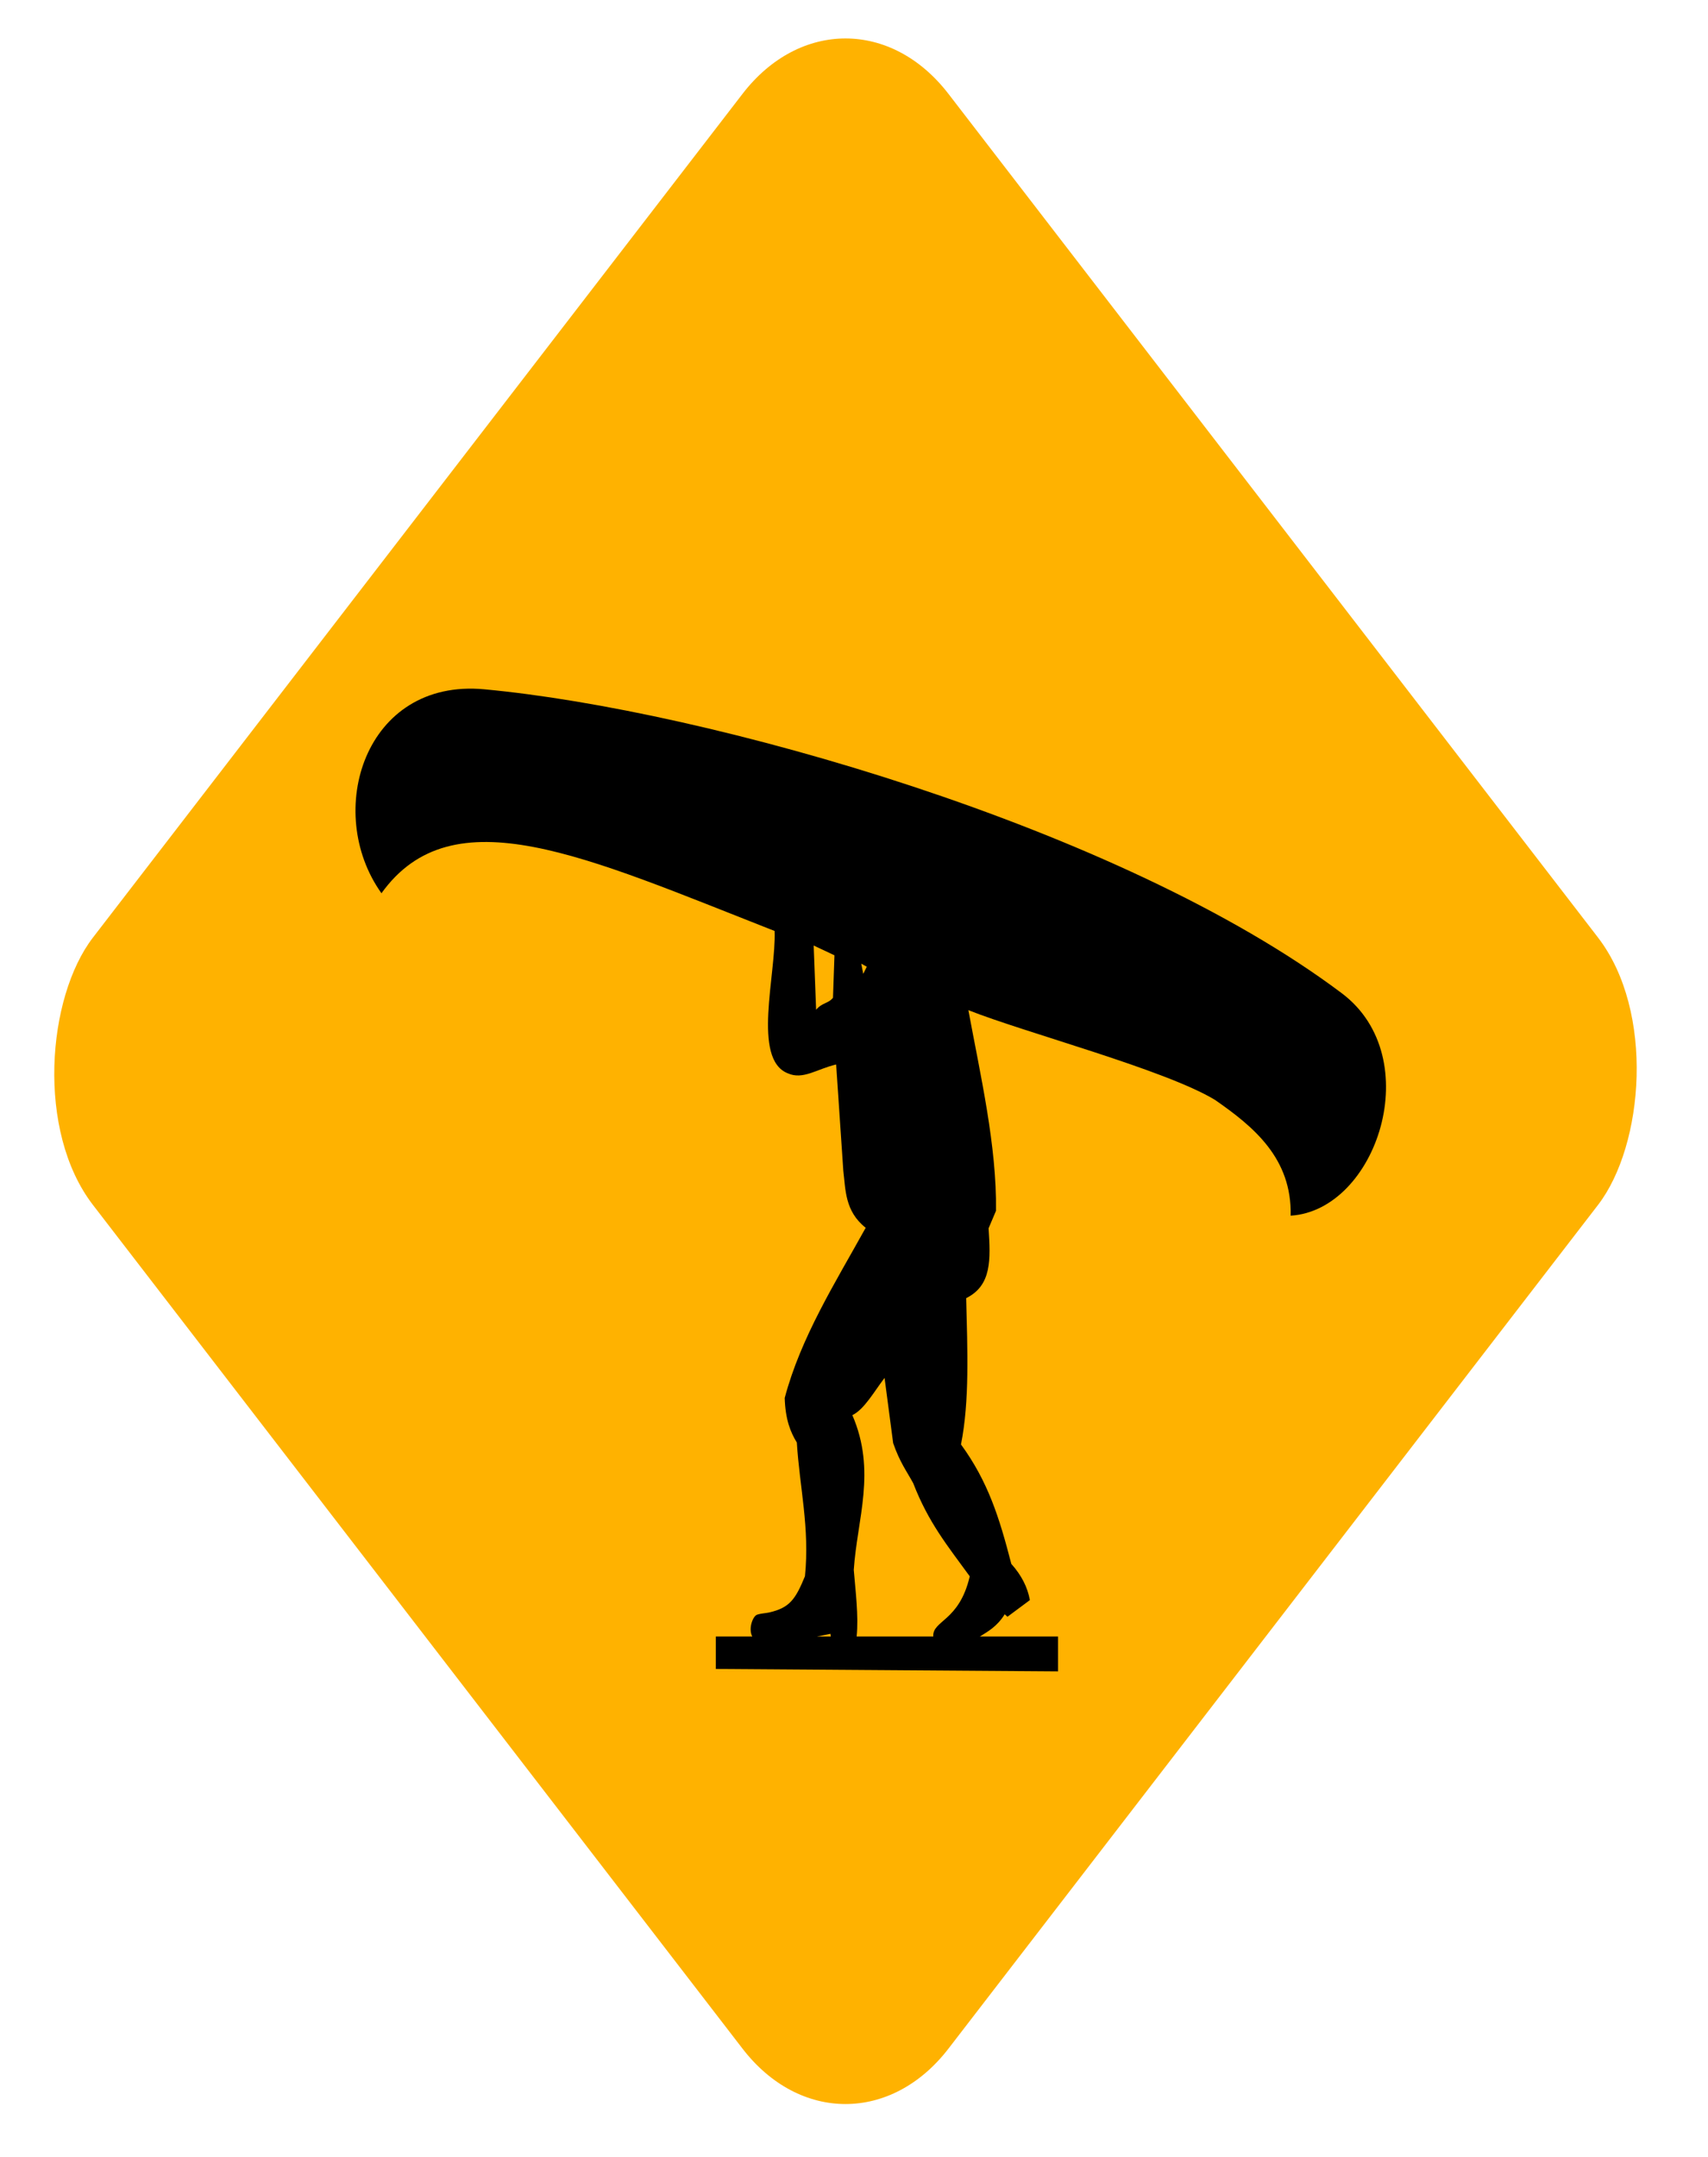 <?xml version="1.0" encoding="UTF-8" standalone="no"?>
<!-- Created with Inkscape (http://www.inkscape.org/) -->
<svg
    xmlns:inkscape="http://www.inkscape.org/namespaces/inkscape"
    xmlns:rdf="http://www.w3.org/1999/02/22-rdf-syntax-ns#"
    xmlns="http://www.w3.org/2000/svg"
    xmlns:cc="http://creativecommons.org/ns#"
    xmlns:dc="http://purl.org/dc/elements/1.1/"
    xmlns:sodipodi="http://sodipodi.sourceforge.net/DTD/sodipodi-0.dtd"
    xmlns:svg="http://www.w3.org/2000/svg"
    xmlns:ns1="http://sozi.baierouge.fr"
    xmlns:xlink="http://www.w3.org/1999/xlink"
    id="svg2"
    sodipodi:docname="portage.svg"
    viewBox="0 0 1204.8 1521.1"
    version="1.1"
    inkscape:version="0.47 r22583"
  >
  <sodipodi:namedview
      id="base"
      bordercolor="#666666"
      inkscape:pageshadow="2"
      inkscape:guide-bbox="true"
      pagecolor="#ffffff"
      inkscape:window-height="902"
      inkscape:window-maximized="0"
      inkscape:zoom="0.35"
      inkscape:window-x="424"
      showgrid="false"
      borderopacity="1.0"
      inkscape:current-layer="layer1"
      inkscape:cx="585.53184"
      inkscape:cy="615.81893"
      showguides="true"
      inkscape:window-y="26"
      inkscape:window-width="1070"
      inkscape:pageopacity="0.0"
      inkscape:document-units="px"
  />
  <g
      id="layer1"
      inkscape:label="Layer 1"
      inkscape:groupmode="layer"
      transform="translate(209.14 225.54)"
    >
    <rect
        id="rect3752"
        style="fill:#ffb200"
        transform="matrix(.61 .792 -.61 .792 0 0)"
        ry="119.07"
        height="989.24"
        width="989.24"
        y="-477.56"
        x="157.28"
    />
    <path
        id="path2939"
        sodipodi:nodetypes="ccccccccccsscccccccccccccccccsscccccccccccccccccccccc"
        style="fill:#000000"
        d="m132.47 260.49c-84.453-7.818-113.42 86.544-72.536 143.81 50.189-69.873 143.46-25.916 277.33 26.612 1.174 30.476-16.122 90.318 9.308 100.37 10.778 4.795 20.57-3.115 34.094-6.219l5.062 75.031c1.629 12.977 0.981 28.434 15.781 40.094-21.619 39.036-45.724 77.133-57.125 120 0.46 15.271 4.096 24.181 8.562 31.438 1.91 31.426 9.169 60.175 5.719 94.281-6.726 16.345-10.796 22.212-25.219 25.531-2.504 0.576-5.506 0.579-8.531 1.562-2.975 0.967-6.368 9.755-3.406 15.406h-25.719v22.875l241.38 1.688v-24.562h-55.156c5.493-3.399 12.069-6.917 17.562-15.688l1.938 1.75 15.812-11.75c-1.636-9.191-6.07-17.687-13.094-25.531-8.488-32.829-16.413-58.014-35.5-84.219 6.115-30.819 4.556-66.571 3.656-103.16 18.132-8.996 17.194-27.245 15.812-49.25l5.219-12.312c0.656-45.614-11.043-95.886-19.469-141.5 40.577 16.061 138.58 41.899 173.89 63.223 27.347 18.97 54.362 41.179 53.438 81.688 60.718-3.776 96.516-111.42 36.089-156.83-156.13-117.33-448.54-199.86-604.88-214.33zm232.35 180.68 14.656 6.888-1.031 29.924c-3.418 4.279-7.564 3.27-11.911 8.491l-1.714-45.304zm33.562 12.795 3.906 2.156-2.5 5-1.406-7.156zm16.438 292.09 6.062 45.969c4.714 13.565 9.442 19.619 14.156 28.281 10.76 27.797 24.156 44.057 39.875 65.656-7.433 31.992-26.439 30.943-25.75 42.438h-54.031c1.487-14.647-0.859-32.353-2.031-47 2.385-35.855 16.095-69.586-1-109.09 8.488-4.098 15.531-16.952 22.719-26.25zm-38.156 180.44 0.219 1.906h-9.781l9.562-1.906z"
    />
  </g
  >
</svg
>
